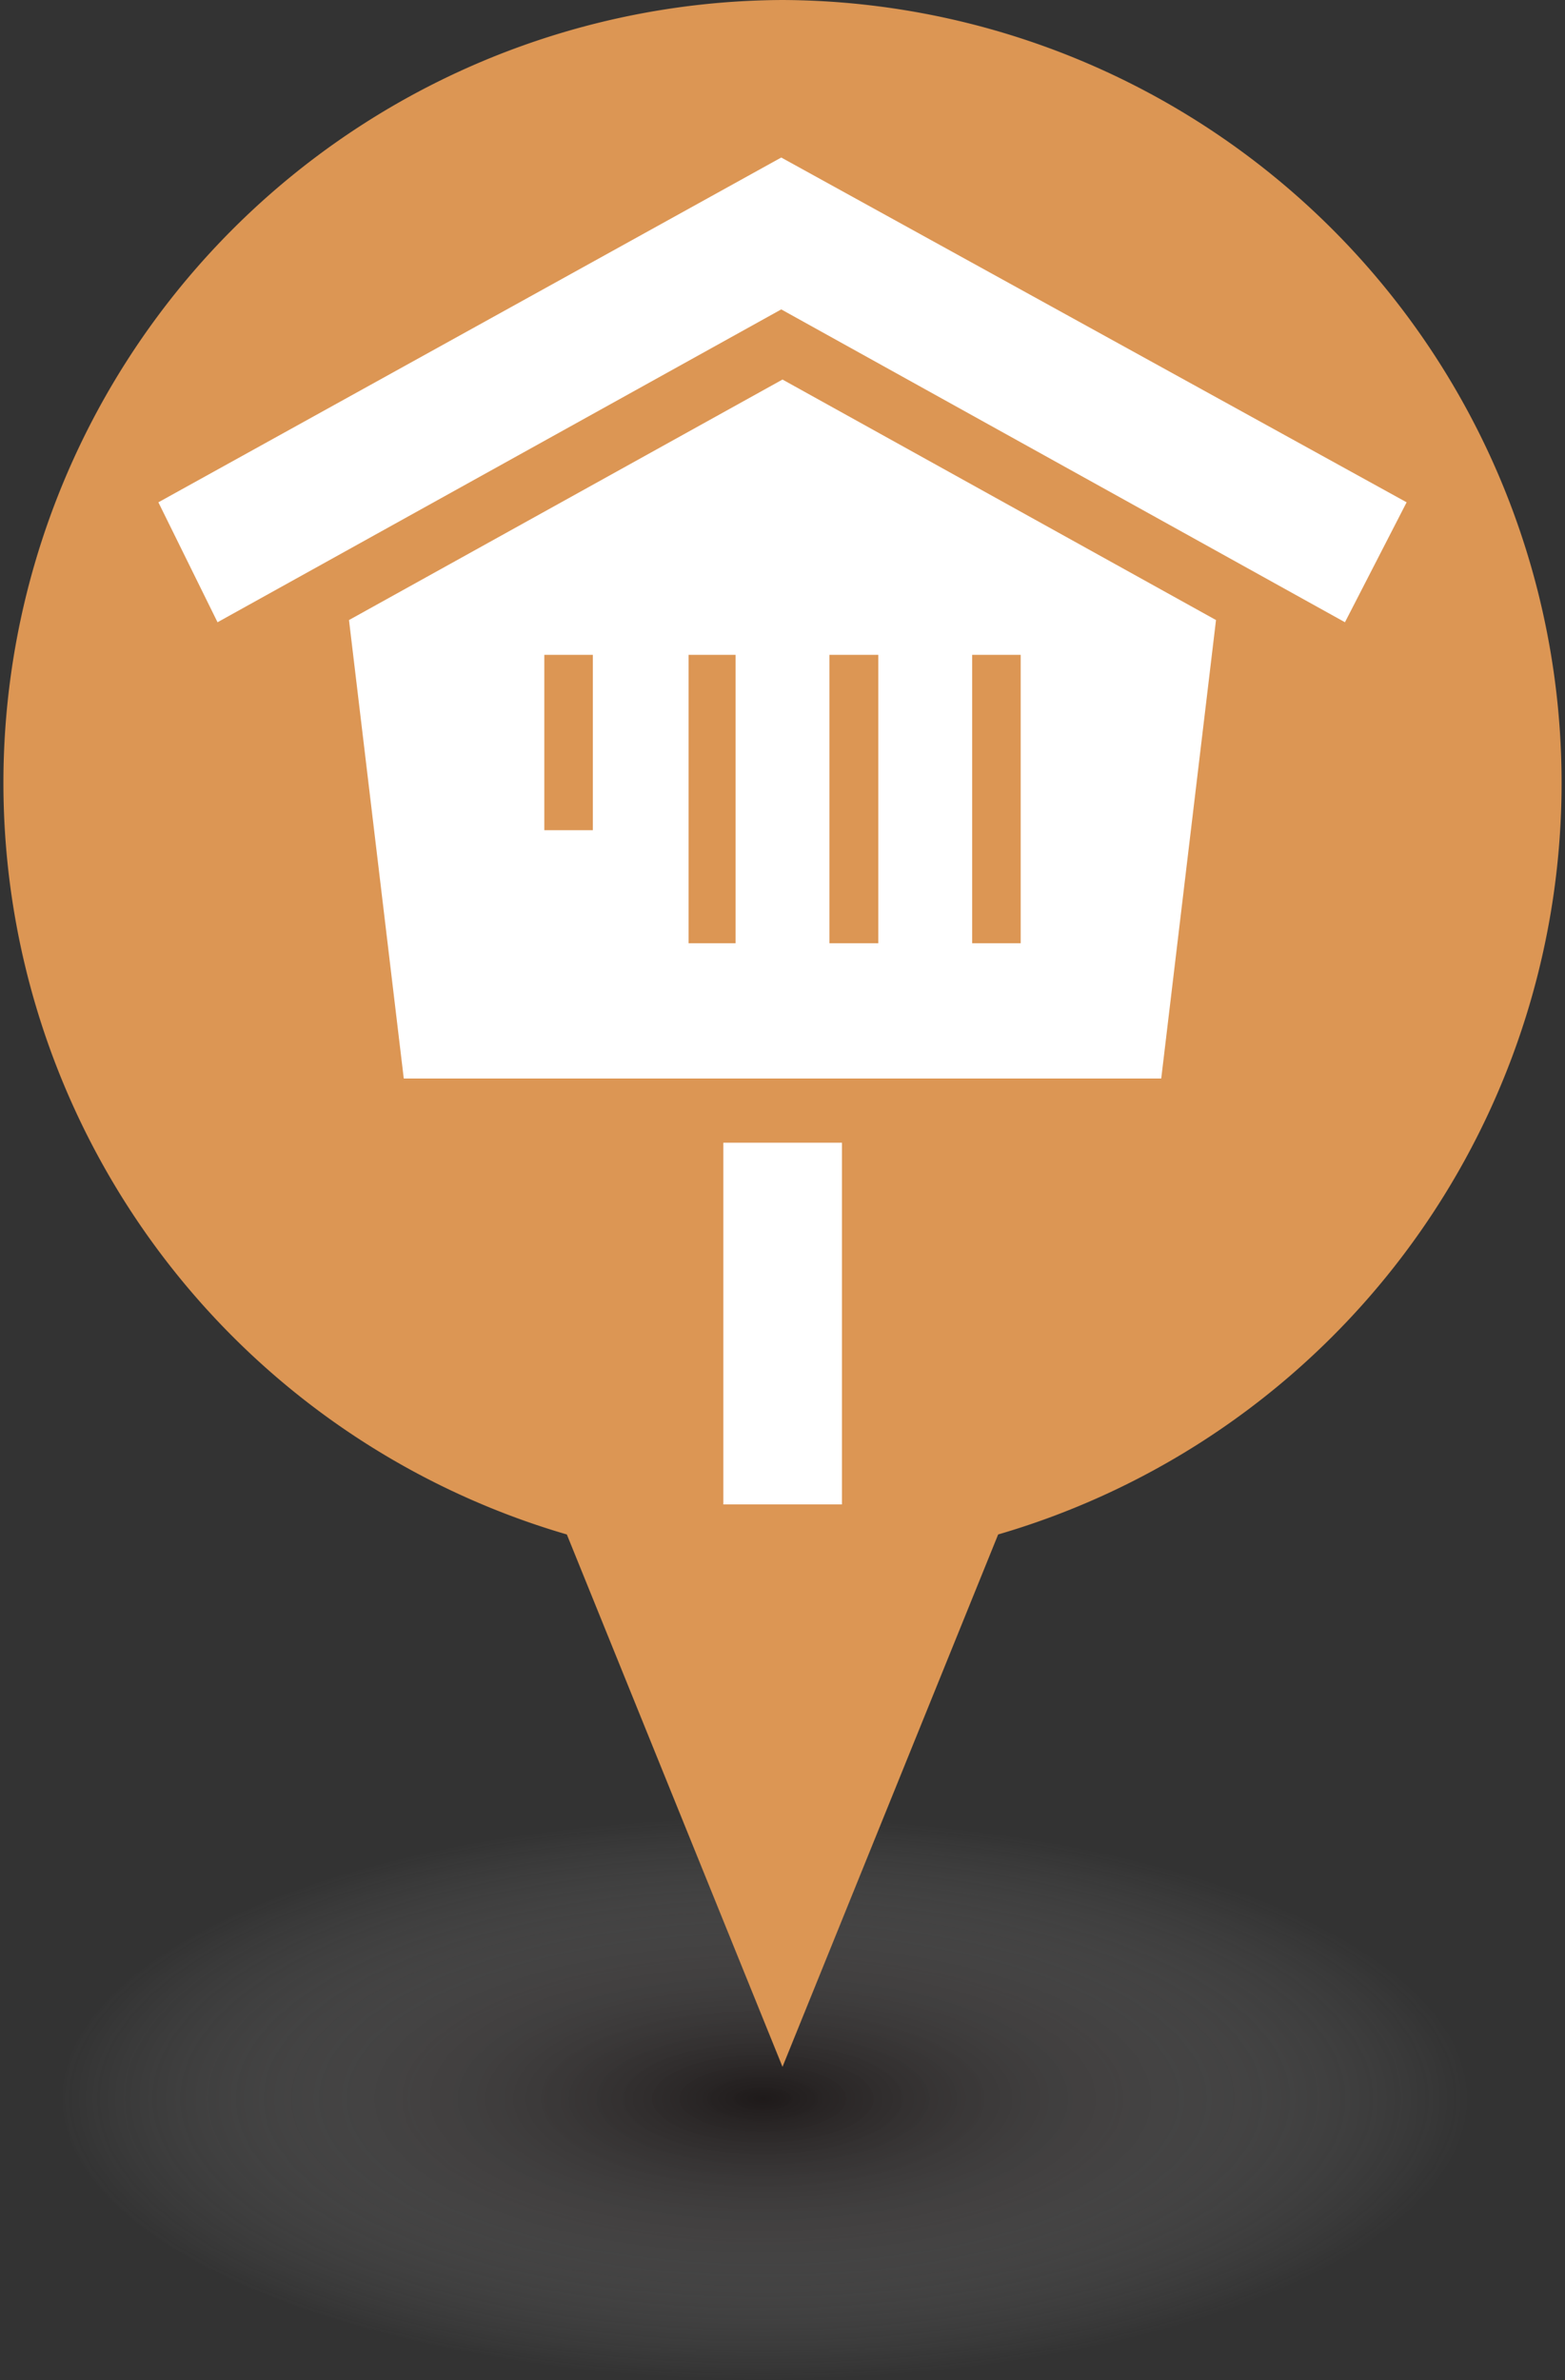 <svg width="50px" height="76px" id="レイヤー_1" data-name="レイヤー 1" xmlns="http://www.w3.org/2000/svg" xmlns:xlink="http://www.w3.org/1999/xlink" viewBox="0 0 50 76"><rect x="0" y="0" width="50" height="76" fill="#333333" stroke="none"/><defs><style>.cls-1{fill:url(#名称未設定グラデーション_3);}.cls-2{fill:#dc9654;fill-rule:evenodd;}.cls-3{fill:#fff;}</style><radialGradient id="名称未設定グラデーション_3" cx="-250.22" cy="464.34" r="0.5" gradientTransform="matrix(0, 18, 45.72, 0, -21205.2, 4571)" gradientUnits="userSpaceOnUse"><stop offset="0" stop-color="#090000" stop-opacity="0.5"/><stop offset="1" stop-color="#dcdcdc" stop-opacity="0"/><stop offset="1" stop-color="#fff" stop-opacity="0"/></radialGradient></defs><g id="icon_archives" data-name="icon archives"><ellipse id="Oval" class="cls-1" cx="25" cy="67" rx="23" ry="9"/><path id="Oval-2" class="cls-2" d="M25,0a25,25,0,0,1,6.89,49L25,66,18.11,49A25,25,0,0,1,25,0Z" transform="translate(0 0)"/></g><polygon class="cls-3" points="24.96 5.03 5.06 16.04 6.95 19.87 24.96 9.88 42.97 19.87 44.94 16.04 24.96 5.03"/><rect class="cls-3" x="23.11" y="36.49" width="3.79" height="11.55"/><path class="cls-3" d="M11.15,19.8,12.9,34.44H37.1L38.85,19.8,25,12.12Zm7.79,6.71H17.39v-5.6h1.55Zm4.56,3.61H22V20.91H23.5Zm7.56-9.21h1.55v9.21H31.06Zm-4.56,0h1.56v9.21H26.5Z" transform="translate(0 0)"/></svg>
